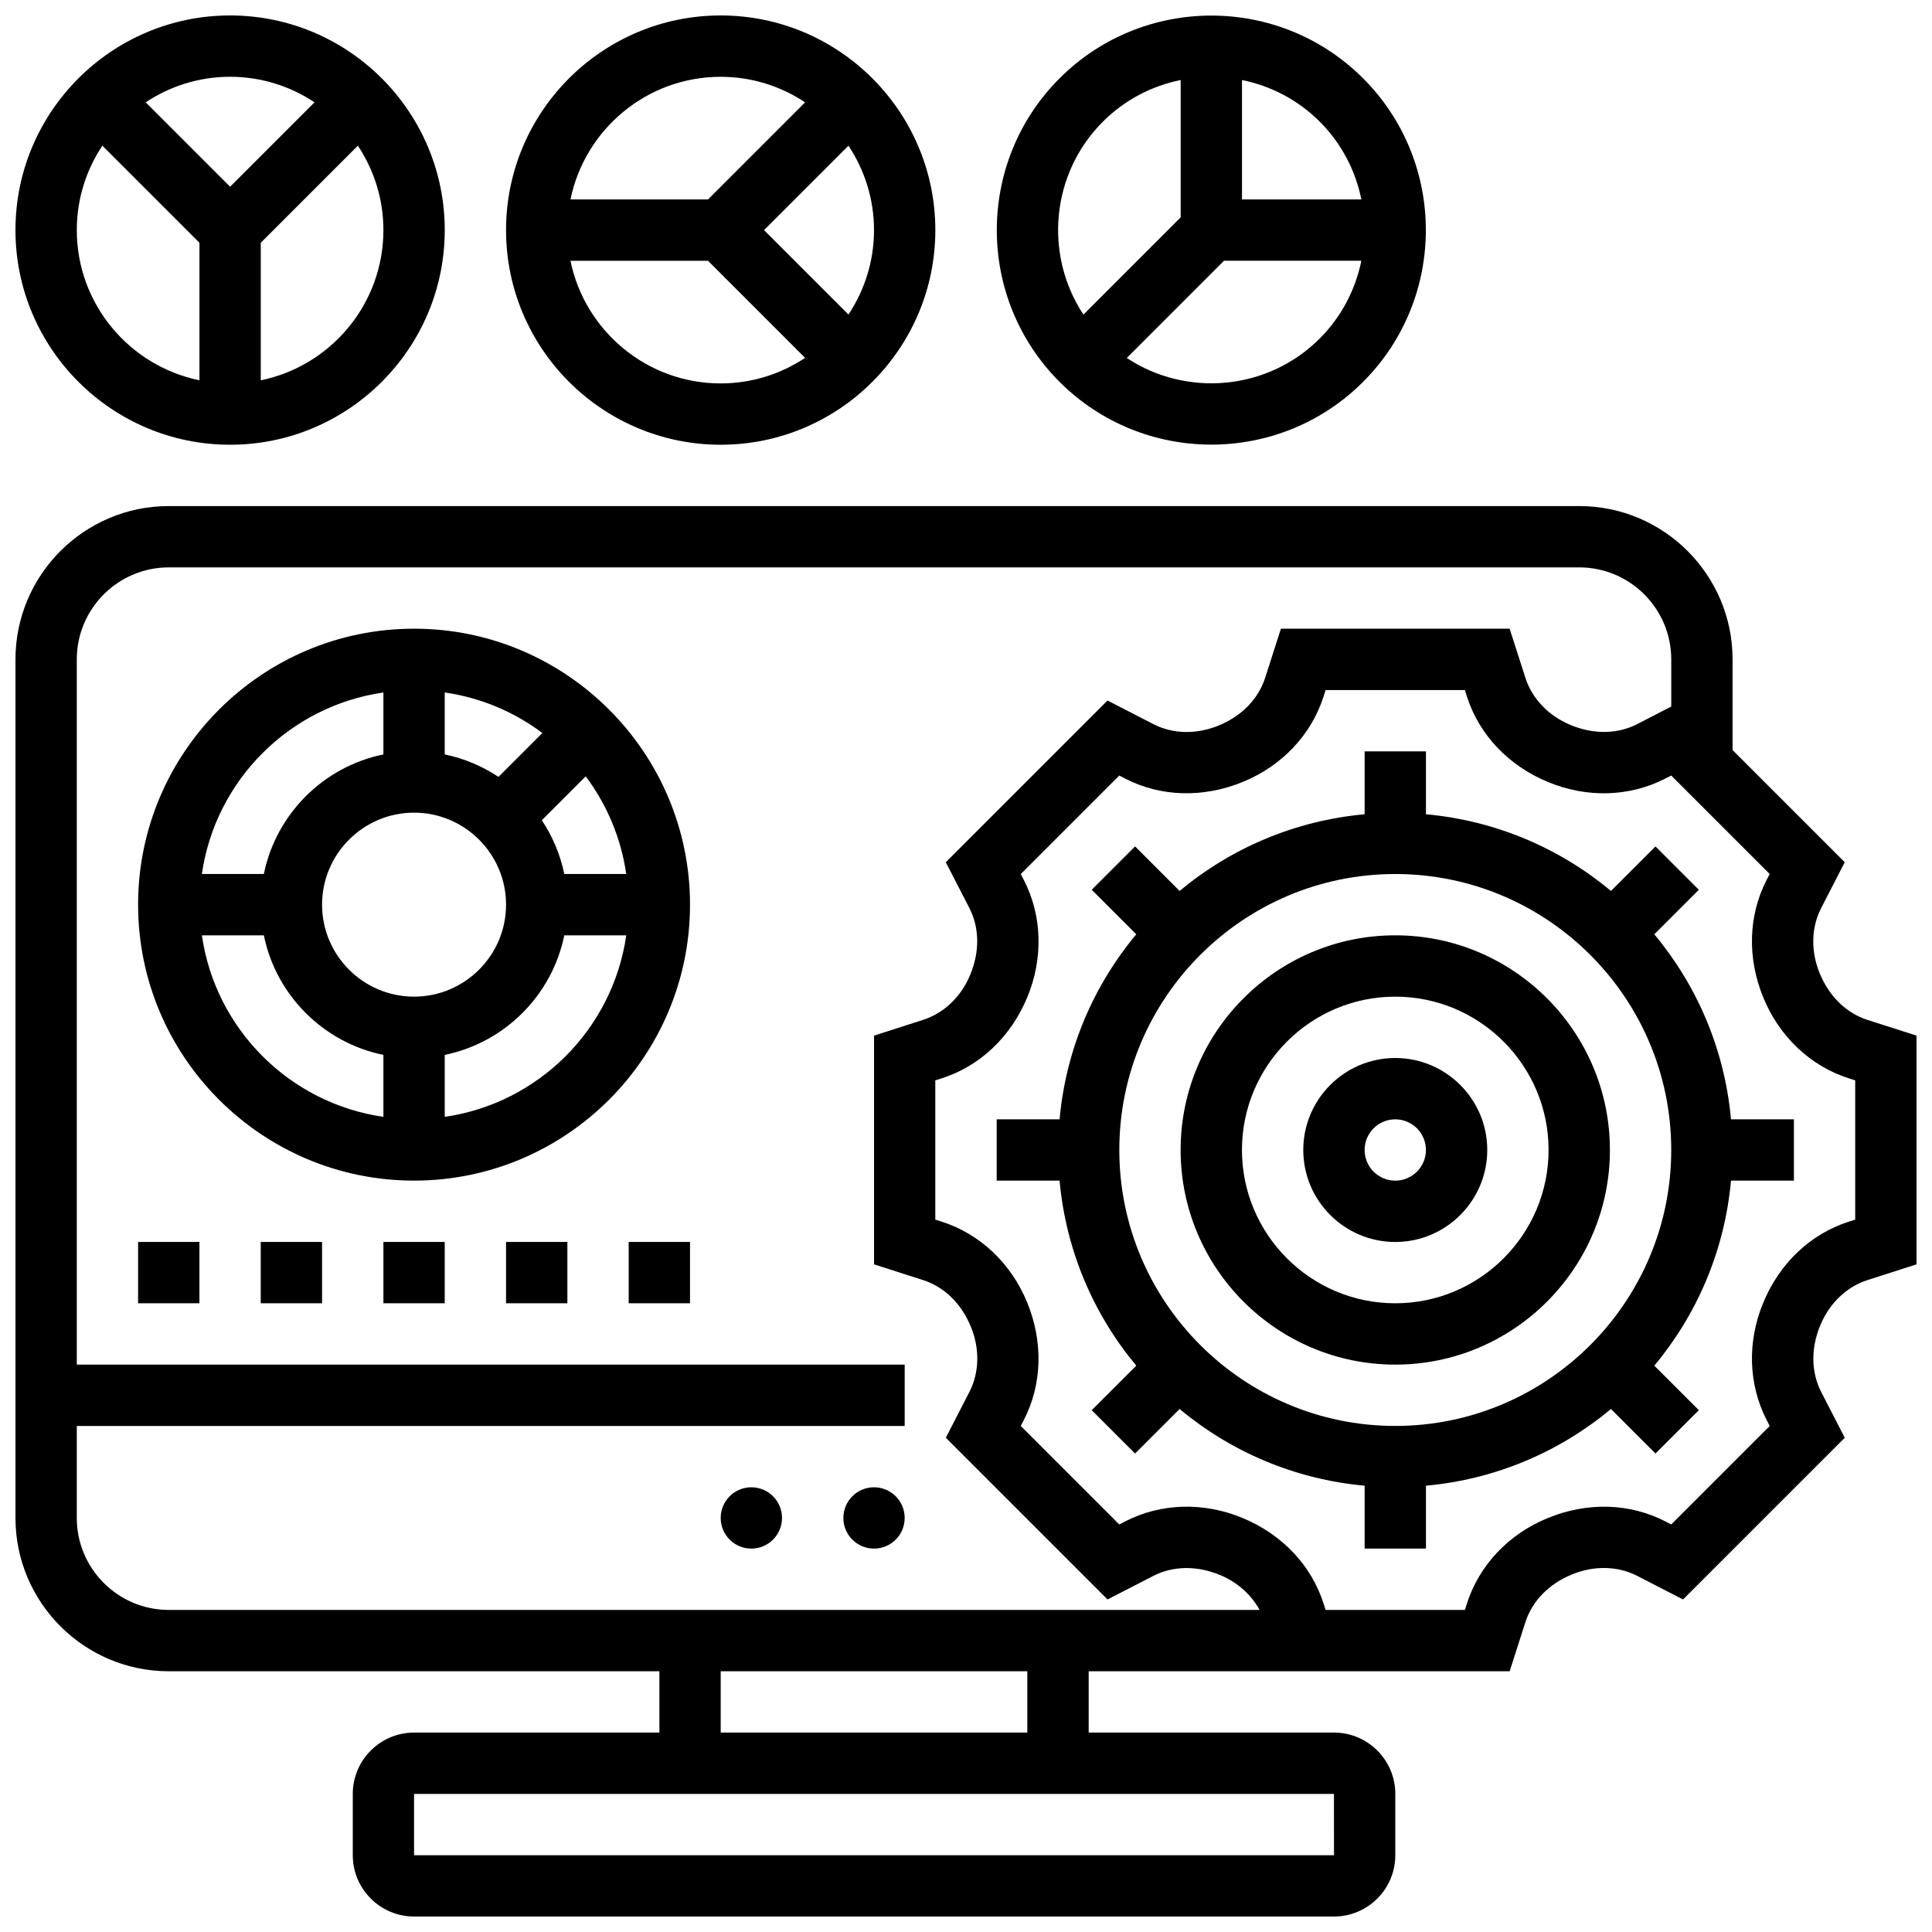 <?xml version="1.0" encoding="UTF-8"?>
<!-- Uploaded to: ICON Repo, www.iconrepo.com, Generator: ICON Repo Mixer Tools -->
<svg width="800px" height="800px" version="1.1" viewBox="144 144 512 512" xmlns="http://www.w3.org/2000/svg">
 <defs>
  <clipPath id="d">
   <path d="m148.09 148.09h113.91v113.91h-113.91z"/>
  </clipPath>
  <clipPath id="c">
   <path d="m278 148.09h114v113.91h-114z"/>
  </clipPath>
  <clipPath id="b">
   <path d="m408 148.09h114v113.91h-114z"/>
  </clipPath>
  <clipPath id="a">
   <path d="m148.09 278h503.81v373.9h-503.81z"/>
  </clipPath>
 </defs>
 <path d="m351.24 546.27c0 4.488-3.637 8.125-8.125 8.125-4.488 0-8.125-3.637-8.125-8.125s3.637-8.125 8.125-8.125c4.488 0 8.125 3.637 8.125 8.125"/>
 <path d="m383.75 546.27c0 4.488-3.637 8.125-8.125 8.125-4.488 0-8.125-3.637-8.125-8.125s3.637-8.125 8.125-8.125c4.488 0 8.125 3.637 8.125 8.125"/>
 <path d="m253.73 310.61c-40.32 0-73.133 32.812-73.133 73.133 0 40.32 32.812 73.133 73.133 73.133 40.32 0 73.133-32.812 73.133-73.133 0-40.32-32.812-73.133-73.133-73.133zm39.809 65.008c-1.055-5.176-3.121-9.988-5.949-14.246l11.629-11.629c5.574 7.434 9.352 16.262 10.742 25.875zm-39.809 32.504c-13.441 0-24.379-10.938-24.379-24.379s10.938-24.379 24.379-24.379c13.441 0 24.379 10.938 24.379 24.379s-10.938 24.379-24.379 24.379zm22.371-58.238c-4.258-2.828-9.07-4.891-14.246-5.949v-16.422c9.613 1.383 18.438 5.168 25.875 10.742zm-30.496-22.371v16.422c-15.895 3.242-28.441 15.789-31.684 31.684h-16.422c3.574-24.855 23.25-44.531 48.105-48.105zm-48.105 64.359h16.422c3.242 15.895 15.789 28.441 31.684 31.684v16.422c-24.855-3.574-44.531-23.25-48.105-48.105zm64.359 48.105v-16.422c15.895-3.242 28.441-15.789 31.684-31.684h16.422c-3.574 24.855-23.25 44.531-48.105 48.105z"/>
 <path d="m245.61 473.13h16.25v16.25h-16.25z"/>
 <path d="m278.11 473.13h16.25v16.25h-16.25z"/>
 <path d="m213.1 473.13h16.25v16.25h-16.25z"/>
 <path d="m310.61 473.13h16.25v16.25h-16.25z"/>
 <path d="m180.6 473.13h16.25v16.25h-16.25z"/>
 <g clip-path="url(#d)">
  <path d="m204.98 261.86c31.367 0 56.883-25.516 56.883-56.883 0-31.367-25.516-56.883-56.883-56.883-31.367 0-56.883 25.516-56.883 56.883 0 31.367 25.516 56.883 56.883 56.883zm8.125-17.074v-36.445l25.734-25.734c4.258 6.426 6.769 14.105 6.769 22.371 0 19.617-13.984 36.031-32.504 39.809zm14.246-73.672-22.371 22.371-22.371-22.371c6.426-4.258 14.105-6.769 22.371-6.769 8.266 0 15.941 2.512 22.371 6.769zm-56.23 11.488 25.734 25.734v36.445c-18.52-3.777-32.504-20.191-32.504-39.809 0-8.266 2.512-15.941 6.769-22.371z"/>
 </g>
 <g clip-path="url(#c)">
  <path d="m334.99 261.86c31.367 0 56.883-25.516 56.883-56.883 0-31.367-25.516-56.883-56.883-56.883-31.367 0-56.883 25.516-56.883 56.883 0 31.367 25.516 56.883 56.883 56.883zm-39.809-48.754h36.445l25.734 25.734c-6.426 4.258-14.105 6.769-22.371 6.769-19.617 0-36.031-13.984-39.809-32.504zm73.672 14.246-22.371-22.371 22.371-22.371c4.258 6.426 6.769 14.105 6.769 22.371 0 8.266-2.512 15.941-6.769 22.371zm-33.859-63c8.266 0 15.941 2.512 22.371 6.769l-25.734 25.734h-36.445c3.777-18.52 20.191-32.504 39.809-32.504z"/>
 </g>
 <g clip-path="url(#b)">
  <path d="m465.01 261.83c14.562 0 29.133-5.543 40.223-16.633 22.176-22.176 22.176-58.262 0-80.438s-58.262-22.176-80.438 0-22.176 58.262 0 80.438c11.082 11.082 25.652 16.633 40.215 16.633zm-22.402-22.965 25.766-25.766h36.395c-1.527 7.551-5.184 14.758-11.027 20.609-13.871 13.871-35.371 15.586-51.137 5.16zm62.164-42.02h-31.633v-31.633c7.559 1.527 14.758 5.184 20.609 11.027 5.844 5.852 9.5 13.059 11.027 20.609zm-68.492-20.609c5.852-5.844 13.051-9.5 20.609-11.027v36.395l-25.766 25.766c-10.426-15.766-8.711-37.258 5.16-51.137z"/>
 </g>
 <path d="m582.41 391.6 11.801-11.801-11.488-11.488-11.801 11.801c-13.547-11.305-30.48-18.641-49.031-20.324v-16.668h-16.25v16.668c-18.551 1.684-35.477 9.027-49.031 20.324l-11.801-11.801-11.488 11.488 11.801 11.801c-11.305 13.547-18.641 30.48-20.324 49.031h-16.668v16.25h16.668c1.684 18.551 9.027 35.477 20.324 49.031l-11.801 11.801 11.488 11.488 11.801-11.801c13.547 11.305 30.48 18.641 49.031 20.324v16.668h16.25v-16.668c18.551-1.684 35.477-9.027 49.031-20.324l11.801 11.801 11.488-11.488-11.801-11.801c11.305-13.547 18.641-30.48 20.324-49.031h16.668v-16.25h-16.668c-1.684-18.551-9.02-35.477-20.324-49.031zm-68.648 130.29c-40.32 0-73.133-32.812-73.133-73.133 0-40.32 32.812-73.133 73.133-73.133 40.32 0 73.133 32.812 73.133 73.133 0 40.32-32.812 73.133-73.133 73.133z"/>
 <path d="m513.76 391.87c-31.367 0-56.883 25.516-56.883 56.883 0 31.367 25.516 56.883 56.883 56.883 31.367 0 56.883-25.516 56.883-56.883 0-31.367-25.516-56.883-56.883-56.883zm0 97.512c-22.402 0-40.629-18.227-40.629-40.629s18.227-40.629 40.629-40.629c22.402 0 40.629 18.227 40.629 40.629s-18.227 40.629-40.629 40.629z"/>
 <path d="m513.76 424.38c-13.441 0-24.379 10.938-24.379 24.379s10.938 24.379 24.379 24.379c13.441 0 24.379-10.938 24.379-24.379s-10.938-24.379-24.379-24.379zm0 32.504c-4.477 0-8.125-3.648-8.125-8.125 0-4.477 3.648-8.125 8.125-8.125 4.477 0 8.125 3.648 8.125 8.125 0 4.477-3.648 8.125-8.125 8.125z"/>
 <g clip-path="url(#a)">
  <path d="m638.91 414.29c-5.566-1.781-10.133-6.176-12.652-12.312-2.422-5.859-2.285-12.18 0.375-17.34l6.242-12.133-29.727-29.727v-24.035c0-22.402-18.227-40.629-40.629-40.629h-373.79c-22.402 0-40.629 18.227-40.629 40.629v227.53c0 22.402 18.227 40.629 40.629 40.629h130.02v16.25h-65.008c-8.965 0-16.25 7.289-16.25 16.25v16.25c0 8.965 7.289 16.25 16.25 16.25h243.78c8.965 0 16.25-7.289 16.25-16.25v-16.25c0-8.965-7.289-16.25-16.25-16.25h-65.008v-16.25h111.56l4.168-12.992c1.781-5.566 6.176-10.133 12.312-12.652 5.859-2.422 12.18-2.285 17.34 0.375l12.133 6.242 42.855-42.855-6.242-12.133c-2.656-5.168-2.797-11.488-0.27-17.609 2.406-5.875 6.981-10.262 12.539-12.043l13-4.168v-60.613zm-474.56 131.98v-24.379h219.4v-16.25h-219.4v-186.9c0-13.441 10.938-24.379 24.379-24.379h373.79c13.441 0 24.379 10.938 24.379 24.379v12.504l-9.012 4.641c-5.16 2.664-11.48 2.805-17.602 0.27-5.875-2.406-10.262-6.981-12.043-12.539l-4.176-13h-60.613l-4.168 12.992c-1.781 5.566-6.176 10.133-12.312 12.652-5.859 2.422-12.188 2.293-17.34-0.375l-12.133-6.242-42.855 42.855 6.242 12.133c2.656 5.16 2.797 11.48 0.27 17.602-2.406 5.875-6.981 10.262-12.539 12.043l-12.992 4.176v60.613l12.992 4.168c5.566 1.781 10.133 6.176 12.652 12.312 2.422 5.859 2.285 12.18-0.375 17.34l-6.242 12.133 42.855 42.855 12.133-6.242c5.16-2.656 11.5-2.797 17.602-0.27 4.664 1.918 8.328 5.227 10.562 9.289h-289.08c-13.441-0.008-24.379-10.945-24.379-24.387zm333.17 89.387h-243.79v-16.25h243.78zm-81.27-32.504h-81.258v-16.25h81.258zm219.4-135.94-1.699 0.543c-10.141 3.242-18.383 11.027-22.711 21.574-4.242 10.27-3.902 21.566 0.941 30.984l0.812 1.586-26.094 26.094-1.578-0.812c-9.426-4.859-20.723-5.191-31.219-0.852-10.32 4.234-18.105 12.48-21.348 22.621l-0.543 1.699h-36.91l-0.543-1.699c-3.242-10.141-11.027-18.383-21.574-22.711-10.27-4.242-21.574-3.902-30.984 0.941l-1.586 0.812-26.094-26.094 0.812-1.586c4.852-9.418 5.191-20.715 0.852-31.211-4.234-10.32-12.48-18.105-22.621-21.348l-1.699-0.543v-36.898l1.699-0.543c10.141-3.242 18.383-11.027 22.711-21.574 4.25-10.281 3.902-21.574-0.941-30.984l-0.812-1.586 26.094-26.094 1.578 0.812c9.41 4.852 20.703 5.184 31.219 0.852 10.32-4.234 18.105-12.48 21.348-22.621l0.543-1.707h36.898l0.543 1.699c3.242 10.141 11.027 18.383 21.574 22.711 10.27 4.242 21.574 3.902 30.984-0.941l1.586-0.812 26.094 26.094-0.812 1.578c-4.852 9.418-5.191 20.715-0.852 31.219 4.234 10.32 12.48 18.105 22.621 21.348l1.707 0.543z"/>
 </g>
</svg>